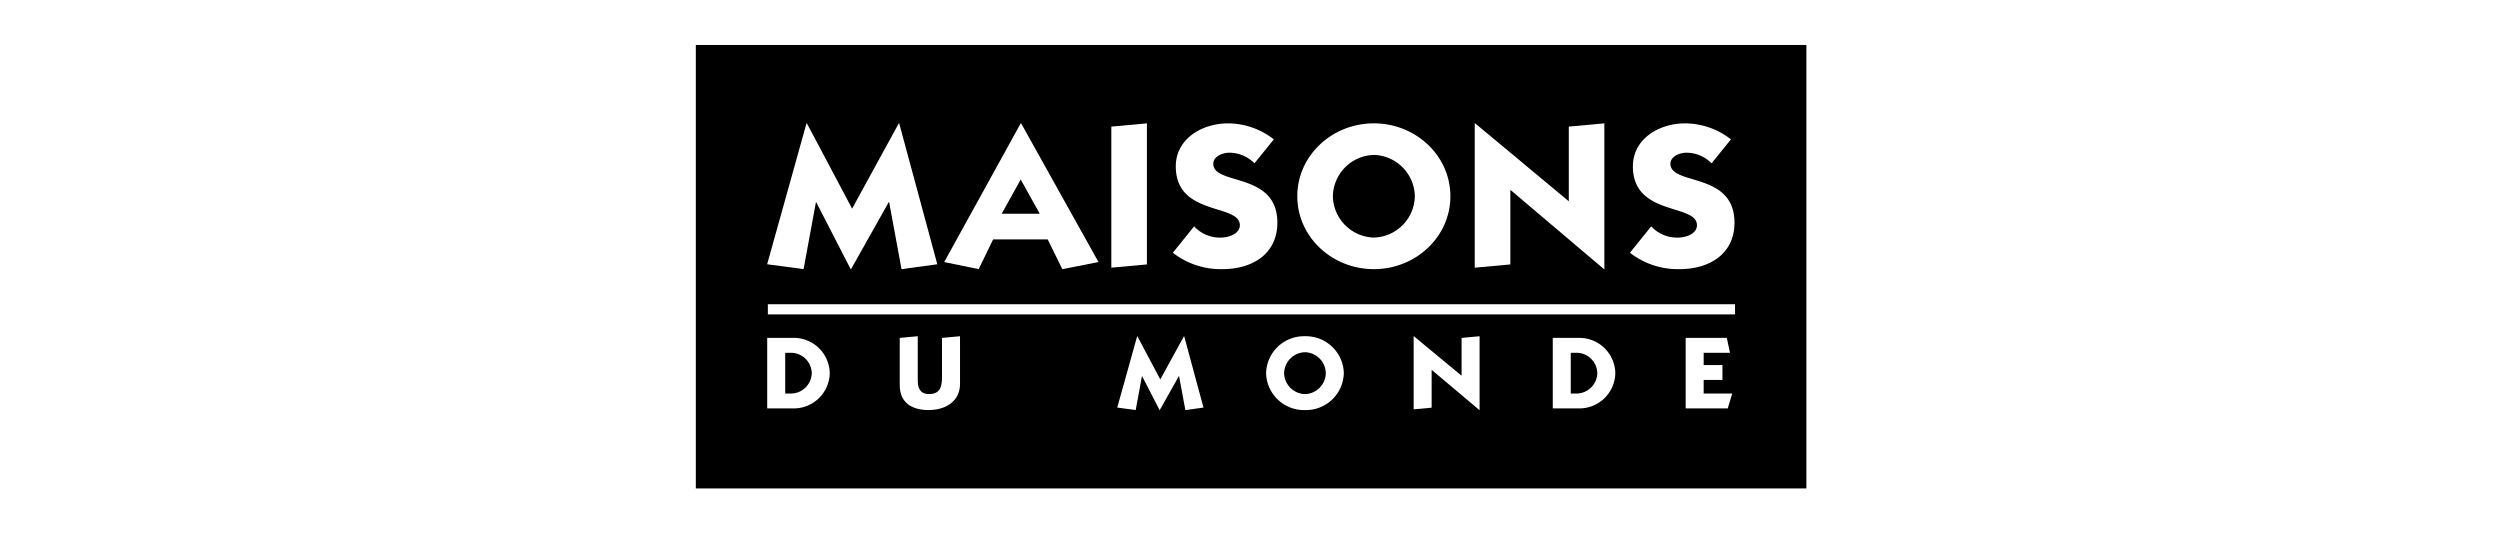 <?xml version="1.0" encoding="UTF-8"?><svg xmlns="http://www.w3.org/2000/svg" xmlns:xlink="http://www.w3.org/1999/xlink" width="379" height="81" viewBox="0 0 379 81">
  <rect x="0" y="0" width="379" height="81" fill="#808080" stroke="none"/>
  <defs>
    <clipPath id="clip-DX-customer-logo-379x81-Maisons-du-Monde">
      <rect width="379" height="81"/>
    </clipPath>
  </defs>
  <g id="DX-customer-logo-379x81-Maisons-du-Monde" clip-path="url(#clip-DX-customer-logo-379x81-Maisons-du-Monde)">
    <rect width="379" height="81" fill="#fff"/>
    <g id="layer1" transform="translate(57.31 -112.616)">
      <g id="g803" transform="translate(48.177 119.435)">
        <path id="path32" d="M48.177,186.662H216.536V119.435H48.177Z" transform="translate(-48.177 -119.435)"/>
        <path id="path34" d="M50.851,130.6H197.475V129.06H50.851Z" transform="translate(-39.931 -89.757)" fill="#fff"/>
        <g id="g36" transform="translate(10.812 11.882)">
          <path id="path38" d="M15.07,0h.063L20.91,21.362l-5.427.739L13.609,11.943h-.062L7.836,22.1H7.772L2.566,11.975h-.06L.634,22.1l-5.521-.739L1.079,0h.06L7.993,12.929" transform="translate(4.887)" fill="#fff"/>
        </g>
        <g id="g40" transform="translate(37.652 11.882)">
          <path id="path42" d="M8.759,0l-11.6,21.028L2.39,22.1,4.578,17.59H12.85L15.066,22.1l5.486-1.074L8.824,0Zm0,8.513L11.644,13.7H5.876" transform="translate(2.841)" fill="#fff"/>
        </g>
        <g id="g44" transform="translate(62.991 11.882)">
          <path id="path46" d="M4.073,0V21.388l-5.394.49V.492" transform="translate(1.321)" fill="#fff"/>
        </g>
        <g id="g48" transform="translate(72.317 11.883)">
          <path id="path50" d="M9.341,4.574A5.328,5.328,0,0,0,5.478,2.968c-.949,0-2.378.557-2.378,1.667,0,3.359,9.715,1.17,9.715,8.941,0,4.738-3.789,7.041-8.316,7.041a11.8,11.8,0,0,1-7.528-2.486l3.225-4a5.307,5.307,0,0,0,4.08,1.7c1.11,0,2.852-.525,2.852-1.882,0-3.3-9.712-1.325-9.712-8.91,0-4.187,3.982-6.52,7.909-6.52A11.326,11.326,0,0,1,12.279.944" transform="translate(3.029 1.483)" fill="#fff"/>
        </g>
        <g id="g52" transform="translate(91.186 11.882)">
          <path id="path54" d="M8.764,0C2.424,0-2.842,4.881-2.842,11.05S2.424,22.1,8.764,22.1s11.6-4.881,11.6-11.052S15.1,0,8.764,0m0,4.785a6.39,6.39,0,0,1,6.212,6.265,6.389,6.389,0,0,1-6.212,6.264A6.391,6.391,0,0,1,2.549,11.05,6.392,6.392,0,0,1,8.764,4.785" transform="translate(2.842)" fill="#fff"/>
        </g>
        <g id="g56" transform="translate(118.087 11.882)">
          <path id="path58" d="M14.788,16.689.6,4.665v11.31l-5.4.491V-5.412h.065L9.46,6.406V-4.92l5.391-.492v22.1" transform="translate(4.796 5.412)" fill="#fff"/>
        </g>
        <g id="g60" transform="translate(141.614 11.883)">
          <path id="path62" d="M9.341,4.574A5.326,5.326,0,0,0,5.478,2.968c-.946,0-2.374.557-2.374,1.667,0,3.359,9.713,1.17,9.713,8.941,0,4.738-3.792,7.041-8.321,7.041a11.794,11.794,0,0,1-7.527-2.486l3.225-4a5.3,5.3,0,0,0,4.083,1.7c1.108,0,2.85-.525,2.85-1.882,0-3.3-9.712-1.325-9.712-8.91,0-4.187,3.981-6.52,7.906-6.52A11.33,11.33,0,0,1,12.279.944" transform="translate(3.029 1.483)" fill="#fff"/>
        </g>
        <g id="g64" transform="translate(10.822 44.406)">
          <path id="path66" d="M0,8.069H3.824A5.452,5.452,0,0,0,9.481,2.728,5.452,5.452,0,0,0,3.824-2.617H0ZM2.729-.362h.853a3.164,3.164,0,0,1,3.172,3.09A3.164,3.164,0,0,1,3.582,5.816H2.729" transform="translate(0 2.617)" fill="#fff"/>
        </g>
        <g id="g68" transform="translate(30.914 44.154)">
          <path id="path70" d="M6.9,5.467c0,2.49-2.008,3.951-4.772,3.951-2.571,0-4.367-1.163-4.367-3.764V-1.523l2.731-.25V4.905c0,1.138.334,2.09,1.7,2.09,1.767,0,1.976-1.2,1.976-2.667V-1.523L6.9-1.773" transform="translate(2.238 1.773)" fill="#fff"/>
        </g>
        <g id="g72" transform="translate(63.885 44.154)">
          <path id="path74" d="M7.638,0h.035L10.6,10.814l-2.748.377L6.9,6.043H6.868L3.973,11.191H3.941L1.3,6.063H1.269L.323,11.191l-2.8-.377L.545,0H.576L4.052,6.546" transform="translate(2.477)" fill="#fff"/>
        </g>
        <g id="g76" transform="translate(86.453 44.154)">
          <path id="path78" d="M4.449,0A5.745,5.745,0,0,0-1.443,5.6a5.745,5.745,0,0,0,5.892,5.594A5.743,5.743,0,0,0,10.34,5.6,5.744,5.744,0,0,0,4.449,0m0,2.423A3.242,3.242,0,0,1,7.609,5.6a3.243,3.243,0,0,1-3.16,3.171A3.243,3.243,0,0,1,1.289,5.6a3.242,3.242,0,0,1,3.16-3.174" transform="translate(1.443)" fill="#fff"/>
        </g>
        <g id="g80" transform="translate(108.821 44.154)">
          <path id="path82" d="M7.527,8.451.288,2.354V8.089l-2.729.25V-2.741h.032L4.828,3.246V-2.491l2.729-.25V8.451" transform="translate(2.441 2.741)" fill="#fff"/>
        </g>
        <g id="g84" transform="translate(129.912 44.406)">
          <path id="path86" d="M0,8.069H3.821A5.453,5.453,0,0,0,9.483,2.728,5.454,5.454,0,0,0,3.821-2.617H0ZM2.728-.362h.856a3.166,3.166,0,0,1,3.17,3.09,3.167,3.167,0,0,1-3.17,3.089H2.728" transform="translate(0 2.617)" fill="#fff"/>
        </g>
        <g id="g88" transform="translate(150.06 44.406)">
          <path id="path90" d="M0,8.069V-2.617H6.238L6.72-.362H2.729V1.5H5.578V3.757H2.729V5.816H7.057L6.382,8.069" transform="translate(0 2.617)" fill="#fff"/>
        </g>
      </g>
    </g>
  </g>
</svg>

